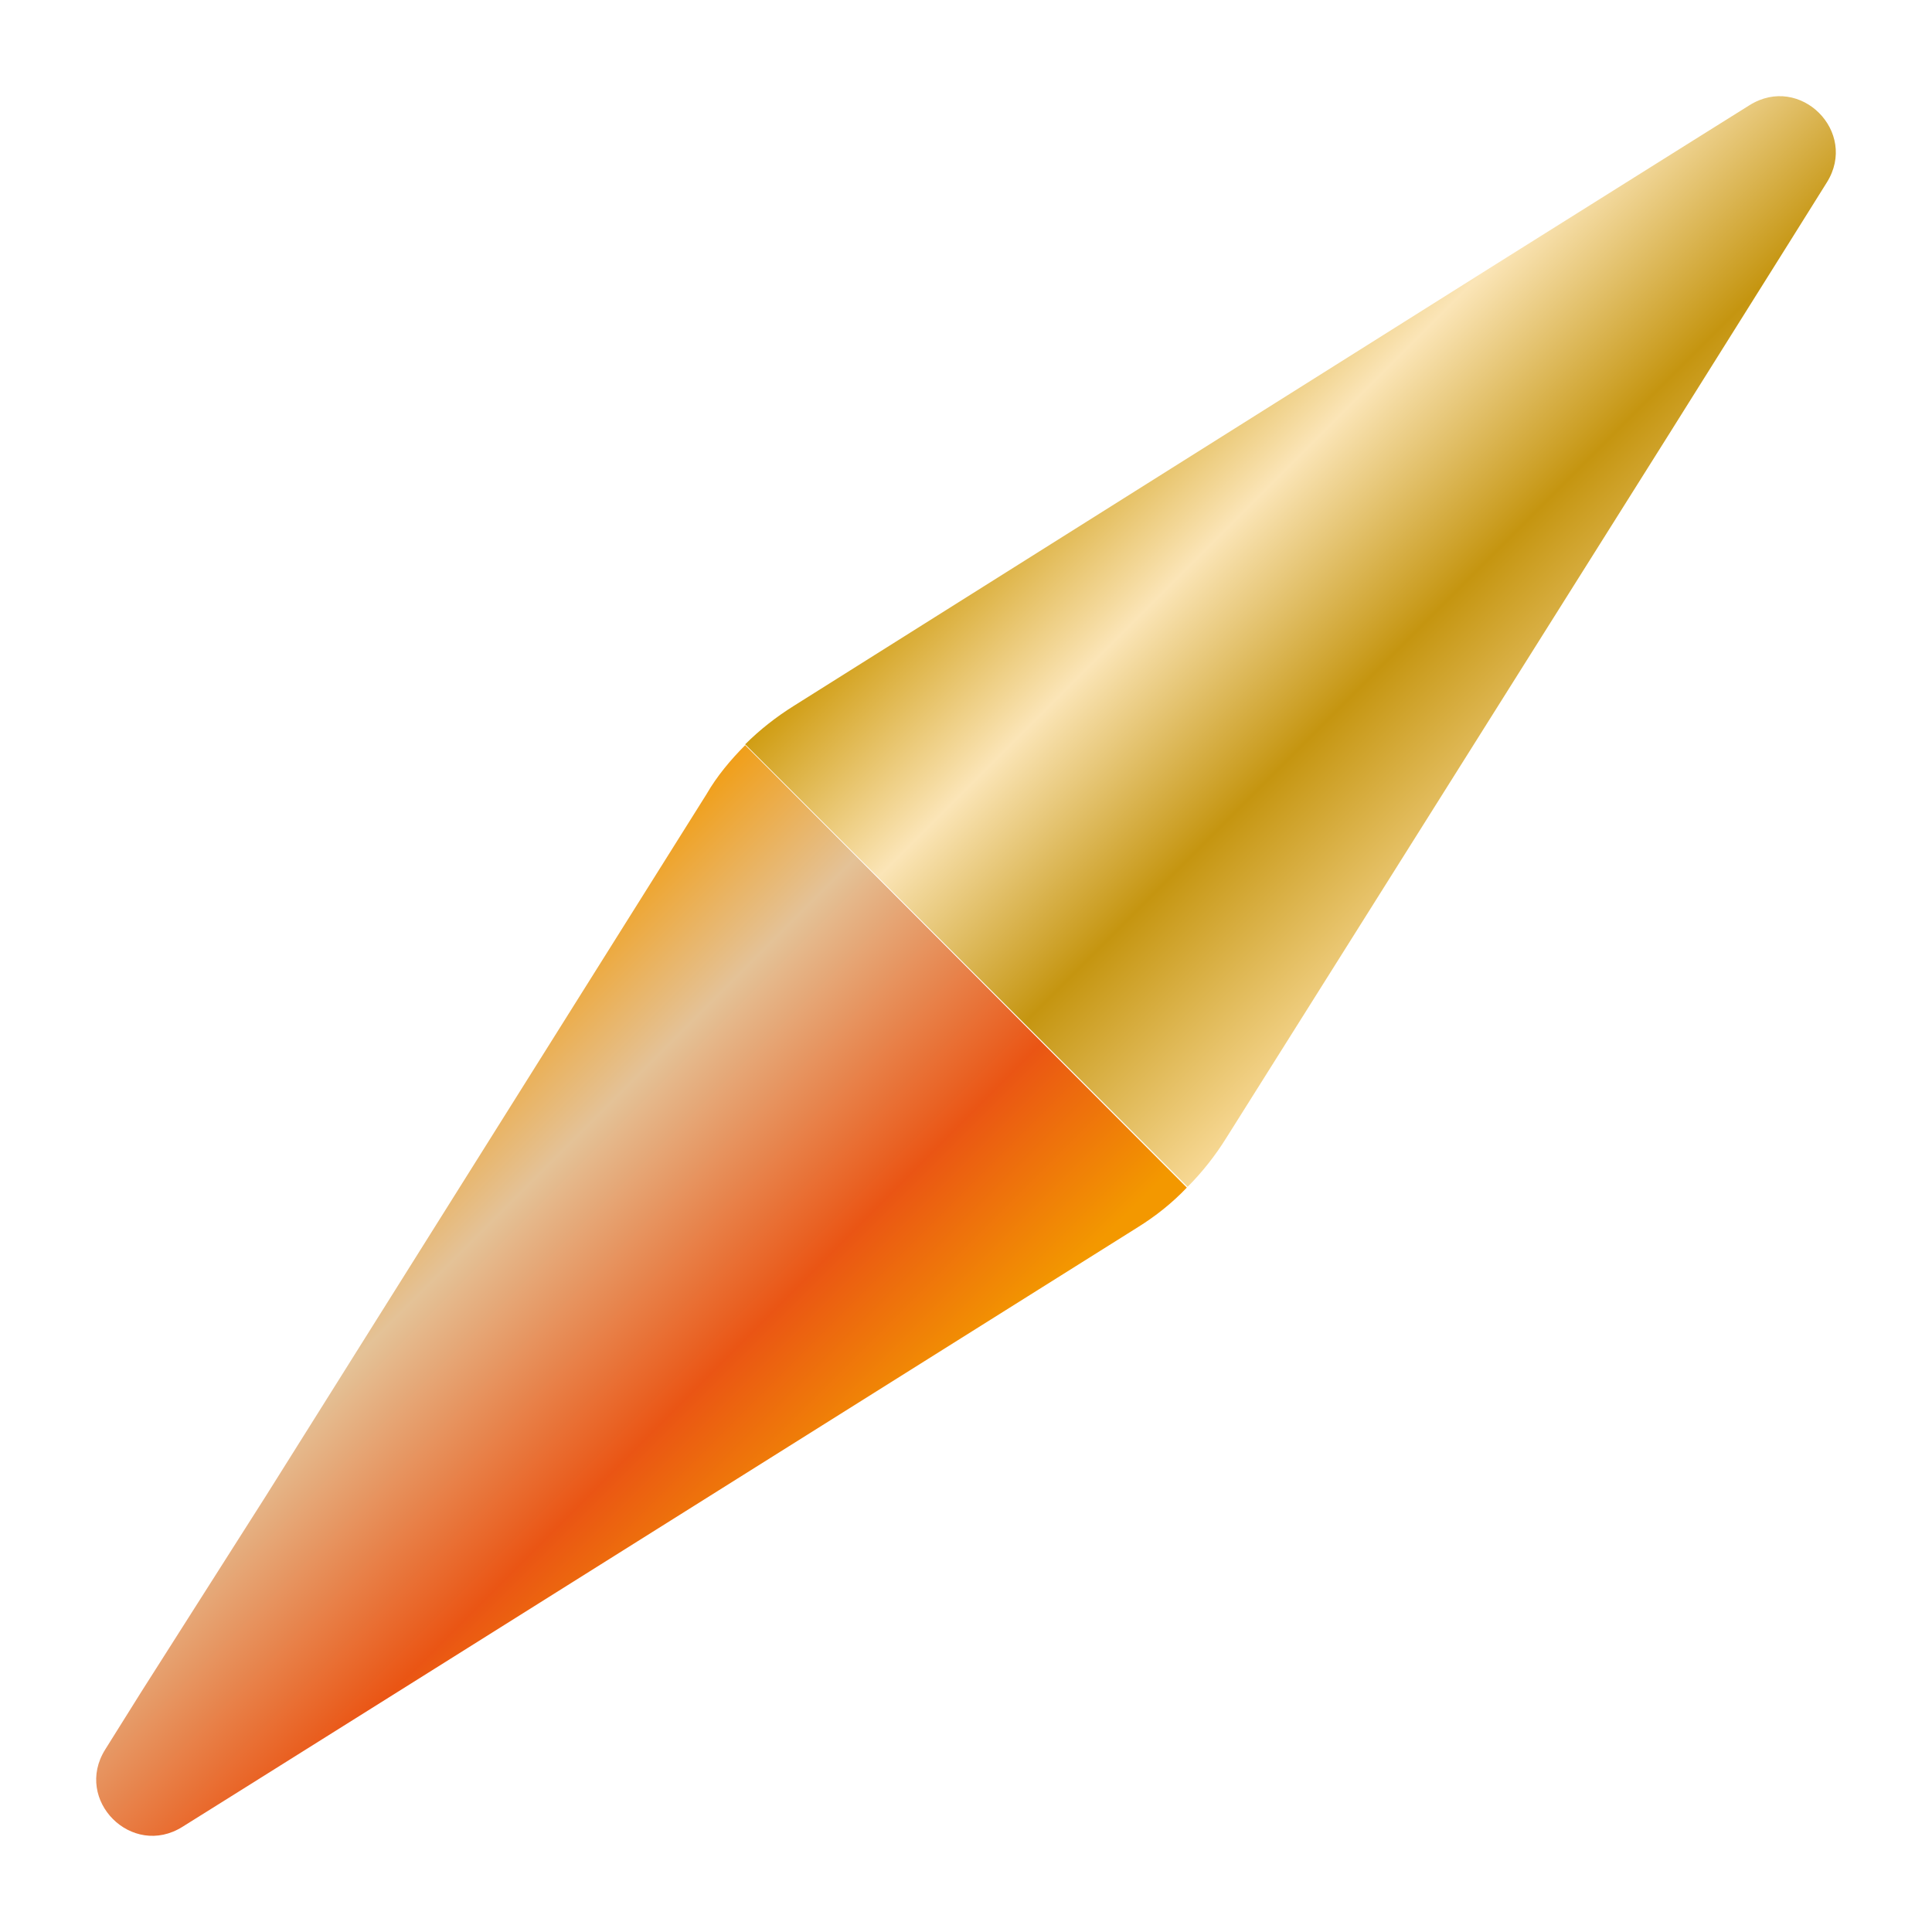 <svg width="20" height="20" viewBox="0 0 20 20" fill="none" xmlns="http://www.w3.org/2000/svg">
<path d="M7.714 7.714C7.563 7.866 7.421 8.035 7.314 8.221L2.752 15.487L1.462 17.515L1.089 18.111C0.76 18.635 1.365 19.24 1.889 18.911L2.485 18.538L4.513 17.266L11.779 12.704C11.965 12.588 12.134 12.454 12.286 12.294L7.714 7.714Z" fill="url(#paint0_linear_103_408)"/>
<path d="M12.695 11.779L17.266 4.513L18.538 2.485L18.911 1.889C19.24 1.365 18.635 0.76 18.111 1.089L17.515 1.462L15.487 2.734L8.221 7.305C8.035 7.421 7.866 7.554 7.714 7.705L12.294 12.286C12.446 12.134 12.579 11.965 12.695 11.779Z" fill="url(#paint1_linear_103_408)"/>
<defs>
<linearGradient id="paint0_linear_103_408" x1="3.067" y1="11.893" x2="7.702" y2="16.528" gradientUnits="userSpaceOnUse">
<stop offset="1.06556e-07" stop-color="#F39800"/>
<stop offset="0.3" stop-color="#E4C297"/>
<stop offset="0.714" stop-color="#EA5514"/>
<stop offset="1" stop-color="#F39800"/>
</linearGradient>
<linearGradient id="paint1_linear_103_408" x1="16.703" y1="7.876" x2="12.127" y2="3.3" gradientUnits="userSpaceOnUse">
<stop stop-color="#F7D894"/>
<stop offset="0.37" stop-color="#C59510"/>
<stop offset="0.7" stop-color="#FBE5B7"/>
<stop offset="1" stop-color="#D09D13"/>
</linearGradient>
</defs>
</svg>
